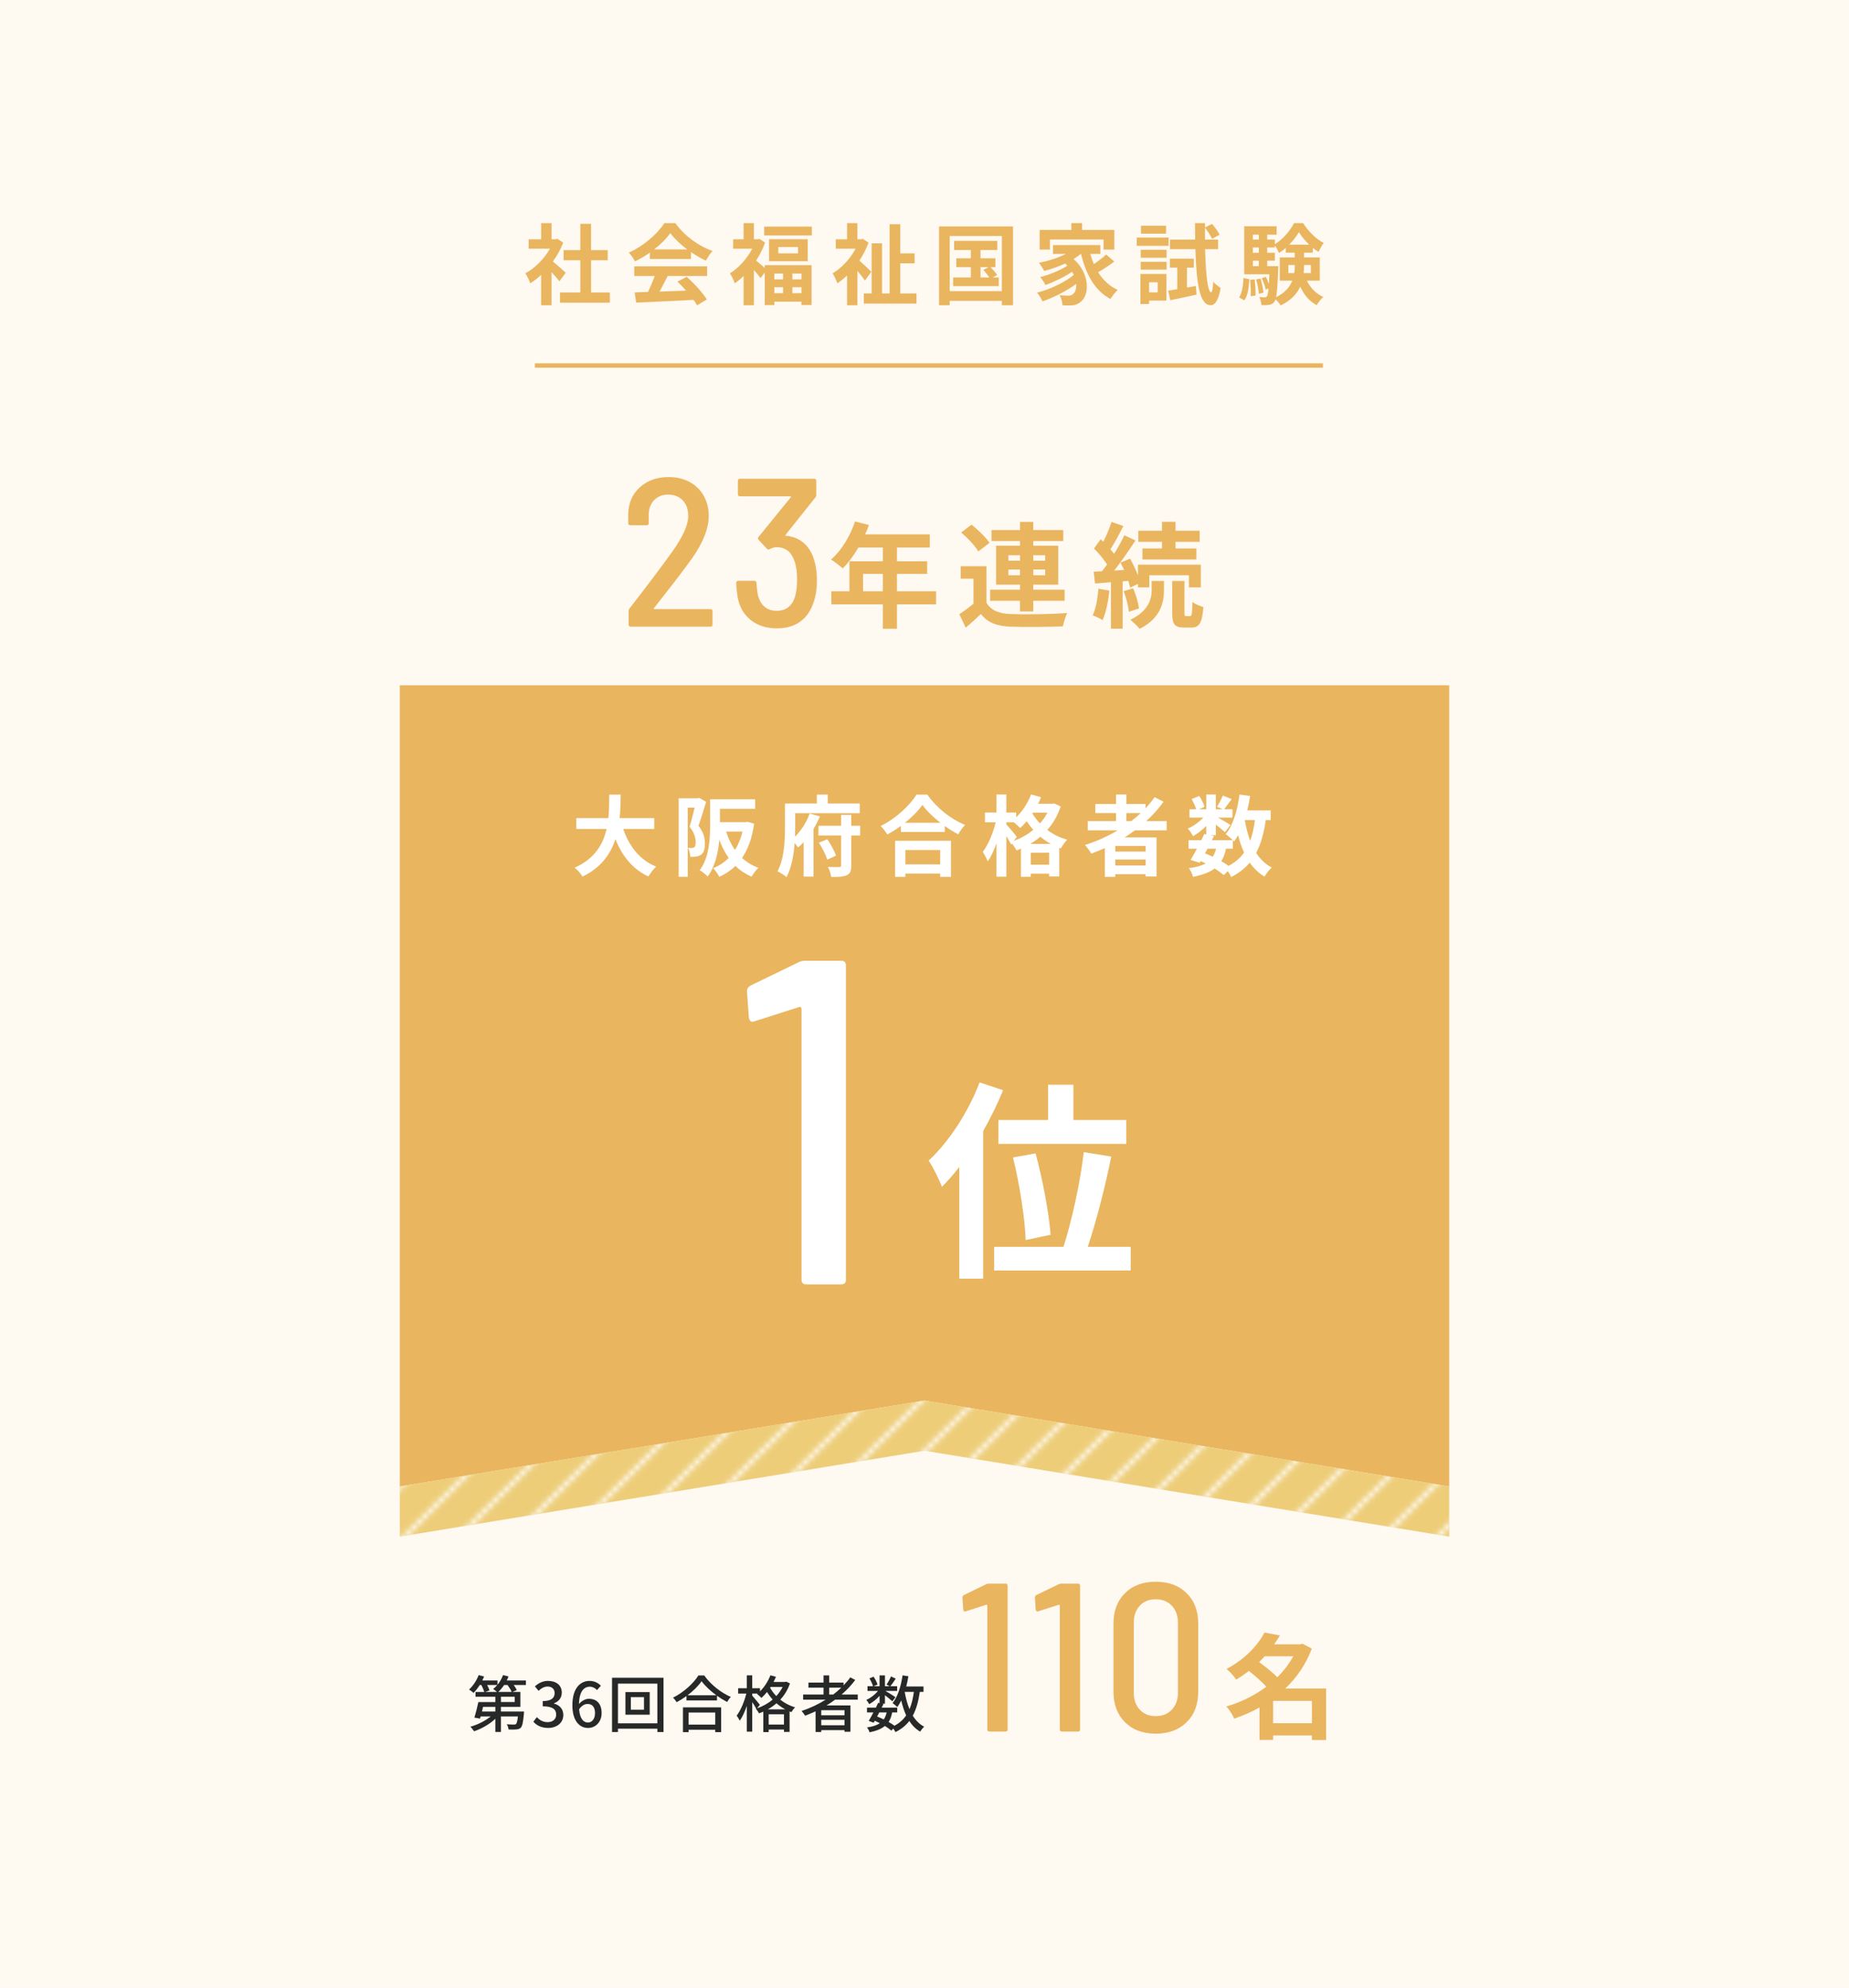 <?xml version="1.0" encoding="UTF-8"?><svg id="_レイヤー_1" xmlns="http://www.w3.org/2000/svg" xmlns:xlink="http://www.w3.org/1999/xlink" viewBox="0 0 420 451.573"><defs><style>.cls-1{fill:#edcd78;}.cls-1,.cls-2,.cls-3,.cls-4,.cls-5,.cls-6,.cls-7{stroke-width:0px;}.cls-2{fill:#fef9f1;}.cls-3,.cls-8{fill:none;}.cls-4{fill:#eab55f;}.cls-5{fill:url(#Unnamed_Pattern_2);}.cls-8{stroke:#eab55f;stroke-miterlimit:10;}.cls-6{fill:#272828;}.cls-7{fill:#fff;}</style><pattern id="Unnamed_Pattern_2" x="0" y="0" width="10" height="10" patternTransform="translate(8312.393 4997.276) scale(1.235)" patternUnits="userSpaceOnUse" viewBox="0 0 10 10"><rect class="cls-3" width="10" height="10"/><polygon class="cls-7" points="9.999 0 9.499 0 -.001 9.5 -.001 10 .5 10 9.999 .501 9.999 0"/><polygon class="cls-7" points="9.999 9.499 9.5 10 9.999 10 9.999 9.499"/><polygon class="cls-7" points="-.001 0 -.001 .5 .499 0 -.001 0"/></pattern></defs><rect class="cls-2" width="420" height="451.573"/><path class="cls-4" d="M127.061,63.899c-.42-.561-1.1-1.36-1.78-2.101v7.542h-2.361v-6.902c-.8.74-1.64,1.4-2.48,1.92-.2-.64-.76-1.8-1.12-2.261,2.18-1.18,4.281-3.28,5.601-5.601h-4.841v-2.141h2.841v-3.681h2.361v3.681h.9l.42-.1,1.34.86c-.6,1.521-1.4,2.961-2.36,4.281.96.78,2.5,2.16,2.921,2.561l-1.44,1.94ZM138.523,66.44v2.32h-11.322v-2.32h4.621v-7.322h-3.801v-2.3h3.801v-5.981h2.441v5.981h3.781v2.3h-3.781v7.322h4.261Z"/><path class="cls-4" d="M147.614,57.378c-1.06.76-2.22,1.44-3.381,2-.28-.581-.9-1.48-1.4-2,3.421-1.5,6.581-4.341,8.082-6.701h2.48c2.12,2.94,5.301,5.221,8.462,6.341-.6.62-1.12,1.48-1.54,2.181-1.1-.52-2.26-1.18-3.361-1.94v1.58h-9.342v-1.46ZM144.074,60.498h16.544v2.201h-8.962c-.58,1.18-1.24,2.42-1.84,3.541,1.92-.06,3.981-.14,6.021-.22-.62-.72-1.3-1.44-1.96-2.04l2.1-1.101c1.78,1.561,3.641,3.641,4.581,5.142l-2.22,1.34c-.2-.38-.48-.8-.8-1.24-4.701.26-9.642.46-13.043.62l-.32-2.32,3.021-.1c.54-1.121,1.1-2.44,1.52-3.621h-4.641v-2.201ZM156.096,56.657c-1.54-1.16-2.921-2.46-3.841-3.701-.86,1.22-2.14,2.521-3.661,3.701h7.502Z"/><path class="cls-4" d="M173.709,60.238h10.642v9.042h-2.301v-.76h-6.161v.78h-2.181v-7.402l-.94,1.28c-.34-.48-.94-1.2-1.52-1.84v8.002h-2.34v-6.642c-.66.64-1.34,1.2-2.02,1.66-.2-.64-.74-1.82-1.1-2.261,1.98-1.22,3.901-3.32,5.081-5.601h-4.341v-2.141h2.38v-3.681h2.34v3.681h.82l.42-.1,1.3.84c-.5,1.44-1.22,2.82-2.041,4.101.54.42,1.4,1.16,1.96,1.66v-.62ZM184.411,51.476v2h-10.822v-2h10.822ZM183.471,54.337v5.001h-8.782v-5.001h8.782ZM175.889,62.138v1.32h1.98v-1.32h-1.98ZM175.889,66.599h1.98v-1.36h-1.98v1.36ZM181.271,56.117h-4.481v1.44h4.481v-1.44ZM182.051,62.138h-2.06v1.32h2.06v-1.32ZM182.051,66.599v-1.36h-2.06v1.36h2.06Z"/><path class="cls-4" d="M196.475,63.719c-.4-.58-1.06-1.42-1.72-2.18v7.802h-2.34v-6.782c-.72.7-1.48,1.3-2.221,1.8-.2-.64-.74-1.8-1.08-2.261,2.04-1.2,4.001-3.301,5.241-5.601h-4.501v-2.141h2.561v-3.681h2.34v3.681h.82l.4-.1,1.32.86c-.52,1.421-1.24,2.801-2.08,4.081.88.76,2.321,2.141,2.701,2.541l-1.44,1.98ZM208.177,66.66v2.3h-11.963v-2.3h1.78v-11.383h2.36v11.383h1.72v-15.724h2.421v6.621h3.261v2.261h-3.261v6.842h3.681Z"/><path class="cls-4" d="M230.107,51.436v17.904h-2.541v-1h-11.843v1h-2.421v-17.904h16.804ZM227.567,66.139v-12.522h-11.843v12.522h11.843ZM226.866,63.039v1.94h-10.362v-1.94h4.021v-2.36h-3.301v-2h3.301v-1.88h-3.801v-2.081h9.822v2.081h-3.821v1.88h3.381v2h-1.1c.54.56,1.18,1.3,1.5,1.78l-1.04.58h1.4ZM222.726,63.039h2c-.34-.54-.9-1.22-1.36-1.74l1.22-.62h-1.86v2.36Z"/><path class="cls-4" d="M253.117,59.418c-1.14.86-2.521,1.76-3.681,2.42,1.1,1.761,2.581,3.181,4.461,4.021-.52.46-1.28,1.4-1.66,2.061-3.561-1.9-5.541-5.581-6.682-10.242h-.04c-.5.42-1.06.801-1.66,1.16,3.781,3.281,3.621,8.262,1.64,9.702-.74.641-1.4.84-2.441.84-.5.02-1.12,0-1.7-.04-.04-.66-.24-1.621-.68-2.281.76.06,1.4.1,1.92.1.5,0,.88-.06,1.2-.42.46-.36.74-1.181.66-2.241-2.181,1.6-5.141,3.101-7.642,3.96-.28-.6-.8-1.46-1.24-1.98,2.881-.72,6.361-2.36,8.342-4.041-.12-.24-.24-.48-.38-.7-1.7,1.14-4.161,2.34-6.061,3-.26-.52-.76-1.34-1.2-1.8,2.021-.48,4.681-1.581,6.181-2.601-.16-.16-.32-.32-.5-.48-1.52.7-3.161,1.28-4.741,1.7-.24-.46-.84-1.4-1.22-1.86,2.14-.42,4.361-1.12,6.121-2.021h-2.921v-2h10.742v2h-2.28c.22.801.5,1.581.82,2.321,1-.68,2.061-1.5,2.781-2.18l1.86,1.6ZM238.494,56.697h-2.34v-4.461h7.202v-1.56h2.441v1.56h7.322v4.461h-2.441v-2.3h-12.183v2.3Z"/><path class="cls-4" d="M265.455,55.838h-7.242v-1.881h7.242v1.881ZM264.955,68.28h-3.941v.78h-1.96v-6.821h5.901v6.041ZM259.114,56.737h5.881v1.82h-5.881v-1.82ZM259.114,59.478h5.881v1.78h-5.881v-1.78ZM264.875,53.077h-5.701v-1.801h5.701v1.801ZM261.014,64.119v2.301h1.96v-2.301h-1.96ZM271.636,64.959l.16,1.96c-2.06.46-4.241.92-5.961,1.28l-.48-2.181c.6-.08,1.3-.2,2.061-.32v-4.901h-1.68v-2.041h5.441v2.041h-1.56v4.521l2.02-.36ZM273.737,56.597c.14,5.722.6,9.742,1.36,9.802.26,0,.42-.92.5-2.42.36.52,1.3,1.18,1.66,1.42-.52,3.261-1.52,3.961-2.26,3.941-2.48-.061-3.221-4.781-3.461-12.743h-5.781v-2.16h5.721c-.02-1.2-.04-2.44-.04-3.761h2.281v1l1.6-.82c.64.74,1.38,1.761,1.72,2.44l-1.72.96c-.3-.68-.98-1.741-1.6-2.521-.02.92-.02,1.82,0,2.701h2.961v2.16h-2.941Z"/><path class="cls-4" d="M281.461,67.56c.68-1.02.92-2.701,1-4.401l1.32.26c-.1,1.82-.3,3.681-1.12,4.801l-1.2-.66ZM296.845,63.759c.8,1.621,2.06,2.96,3.741,3.681-.48.439-1.16,1.28-1.5,1.88-1.66-.86-2.881-2.36-3.741-4.221-.72,1.62-2.061,3.121-4.441,4.281-.24-.4-.74-1-1.16-1.4-.08.26-.16.439-.26.56-.34.46-.7.641-1.2.7-.4.08-1.04.101-1.76.061-.02-.561-.2-1.341-.48-1.841.52.06.96.08,1.22.08.24,0,.38-.06.54-.26.14-.2.24-.7.34-1.741l-.64.24c-.12-.7-.52-1.781-.9-2.581l.94-.32c.26.5.5,1.08.68,1.621.04-.6.08-1.34.12-2.201h-5.721v-10.902h7.362v1.921h-2.14v1.1h1.74v1.061c1.8-1.08,3.541-3.141,4.361-4.801h2.041c1.2,1.84,2.941,3.66,4.701,4.501-.42.56-.88,1.42-1.18,2.04-.44-.26-.88-.56-1.3-.92v1.1h-2v1.081h3.581v5.281h-2.941ZM284.982,63.479c.18,1.16.26,2.7.2,3.66l-1.08.141c.06-1,0-2.521-.14-3.701l1.02-.1ZM284.582,53.317v1.1h1.36v-1.1h-1.36ZM284.582,56.217v1.2h1.36v-1.2h-1.36ZM284.582,60.458h1.36v-1.24h-1.36v1.24ZM286.322,63.279c.32,1.04.6,2.36.66,3.221l-1.04.22c-.04-.86-.3-2.2-.62-3.24l1-.2ZM290.363,60.458s0,.52-.02.78c-.14,3.301-.26,5.221-.48,6.281,2.06-1.041,3.141-2.36,3.681-3.761h-2.841v-5.281h3.401v-1.081h-2.04v-1.081c-.5.42-1.0.82-1.54,1.141-.22-.521-.6-1.221-.94-1.721v.48h-1.74v1.2h1.74v1.8h-1.74v1.24h2.521ZM293.984,62.039c.1-.601.12-1.2.12-1.78v-.061h-1.46v1.841h1.34ZM297.385,55.577c-.94-.88-1.78-1.92-2.34-2.841-.52.9-1.3,1.92-2.201,2.841h4.541ZM296.204,60.198v.08c0,.58-.02,1.16-.08,1.761h1.64v-1.841h-1.56Z"/><line class="cls-8" x1="121.5" y1="83.03" x2="300.5" y2="83.03"/><path class="cls-6" d="M119.462,382.764h-2.773c.294.406.561.827.7,1.149l-.994.42h1.807v3.39h-4.412v1.064h5.239s-.015.351-.028.519c-.168,1.919-.364,2.788-.7,3.151-.295.267-.616.364-1.064.393-.364.042-1.037.042-1.724.014-.014-.364-.182-.868-.406-1.19.658.056,1.331.07,1.611.07.224,0,.364-.014.49-.126.182-.168.322-.659.435-1.723h-3.853v3.53h-1.274v-2.998c-1.303,1.233-3.124,2.269-4.833,2.843-.182-.308-.561-.784-.841-1.036,1.64-.448,3.404-1.331,4.609-2.339h-2.27c-.042.168-.098.336-.141.49l-1.288-.224c.308-.953.672-2.396.91-3.53h3.853v-1.204h-4.497v-1.093h1.989c-.126-.42-.392-1.051-.658-1.569h-.378c-.435.686-.925,1.303-1.401,1.779-.224-.21-.729-.588-1.022-.756.896-.812,1.709-2.045,2.186-3.278l1.232.322c-.126.294-.266.603-.406.896h3.446v.98c.532-.645.98-1.415,1.261-2.199l1.246.309c-.126.308-.252.616-.406.91h4.356v1.037ZM112.515,387.722h-2.788c-.084.351-.168.715-.252,1.064h3.04v-1.064ZM110.652,382.764c.225.434.435.882.532,1.218l-.967.351h2.676c-.252-.21-.63-.519-.868-.672.336-.252.645-.56.924-.896h-2.297ZM116.227,384.333c-.168-.435-.547-1.051-.938-1.569h-.784c-.406.602-.854,1.149-1.317,1.569h3.04ZM116.914,385.425h-3.124v1.204h3.124v-1.204Z"/><path class="cls-6" d="M121.153,391.098l.784-1.037c.603.617,1.373,1.135,2.438,1.135,1.162,0,1.961-.645,1.961-1.709,0-1.149-.729-1.891-3.054-1.891v-1.19c2.031,0,2.703-.771,2.703-1.807,0-.911-.603-1.485-1.583-1.499-.798.014-1.471.406-2.059.98l-.841-1.009c.812-.729,1.766-1.247,2.956-1.247,1.849,0,3.151.953,3.151,2.662,0,1.19-.687,2.017-1.779,2.423v.07c1.191.294,2.13,1.19,2.13,2.577,0,1.863-1.555,2.956-3.446,2.956-1.625,0-2.676-.645-3.361-1.415Z"/><path class="cls-6" d="M135.605,383.913c-.378-.448-1.008-.771-1.61-.771-1.316,0-2.409.994-2.479,3.936.603-.742,1.499-1.19,2.241-1.19,1.737,0,2.899,1.064,2.899,3.25,0,2.045-1.4,3.376-3.081,3.376-1.962,0-3.559-1.639-3.559-5.141,0-3.964,1.863-5.547,3.895-5.547,1.148,0,1.989.49,2.577,1.106l-.883.981ZM135.157,389.137c0-1.331-.588-2.073-1.694-2.073-.603,0-1.303.322-1.919,1.205.168,2.045.91,3.012,2.017,3.012.896,0,1.597-.812,1.597-2.143Z"/><path class="cls-6" d="M150.72,381.111v12.327h-1.401v-.756h-8.95v.756h-1.345v-12.327h11.696ZM149.319,391.463v-9.021h-8.95v9.021h8.95ZM147.583,384.361v5.141h-5.52v-5.141h5.52ZM146.28,385.509h-2.984v2.857h2.984v-2.857Z"/><path class="cls-6" d="M159.966,380.592c1.471,2.087,3.852,3.937,6.037,4.875-.309.308-.616.771-.841,1.148-.756-.393-1.541-.883-2.297-1.415v1.065h-6.934v-.995c-.715.519-1.471.995-2.241,1.4-.154-.294-.519-.77-.812-1.036,2.423-1.205,4.706-3.306,5.757-5.043h1.331ZM155.133,387.835h8.671v5.631h-1.331v-.546h-6.065v.546h-1.274v-5.631ZM162.712,385.089c-1.331-.98-2.563-2.129-3.348-3.194-.715,1.051-1.863,2.186-3.194,3.194h6.542ZM156.408,389.011v2.745h6.065v-2.745h-6.065Z"/><path class="cls-6" d="M179.437,382.4c-.49,1.443-1.261,2.675-2.199,3.684.925.742,2.045,1.358,3.348,1.737-.252.252-.63.756-.812,1.092-.14-.056-.28-.098-.42-.154v4.651h-1.274v-.532h-3.475v.574h-1.219v-4.65c-.321.14-.644.28-.98.392-.153-.308-.476-.784-.728-1.036l.098-.028c-.196-.392-.561-.966-.91-1.484v6.709h-1.233v-5.854c-.448,1.316-1.008,2.563-1.61,3.375-.141-.364-.477-.869-.687-1.163.91-1.177,1.765-3.236,2.186-5.015h-1.85v-1.205h1.961v-2.927h1.233v2.927h1.765v.715c.994-.98,1.835-2.283,2.367-3.656l1.261.351c-.168.392-.351.784-.546,1.162h2.437v-.014h.238l.21-.056.841.406ZM171.957,388.059c1.275-.434,2.508-1.107,3.544-2.003-.504-.546-.924-1.134-1.274-1.709-.406.505-.841.953-1.274,1.345-.196-.238-.7-.686-.995-.896l.127-.098h-1.219v.476c.392.42,1.471,1.751,1.736,2.073l-.645.812ZM178.386,388.297c-.742-.392-1.415-.868-2.003-1.387-.616.532-1.289.995-1.989,1.387h3.992ZM178.079,391.743v-2.339h-3.475v2.339h3.475ZM175.052,383.198l-.126.182c.351.645.827,1.289,1.415,1.891.574-.63,1.064-1.316,1.429-2.073h-2.718Z"/><path class="cls-6" d="M189.698,386.084c-.63.477-1.289.896-1.961,1.316h5.435v5.981h-1.345v-.378h-5.28v.434h-1.289v-4.707c-.784.364-1.583.7-2.381,1.009-.154-.294-.561-.812-.799-1.079,1.933-.645,3.796-1.513,5.477-2.577h-5.126v-1.163h4.636v-1.569h-3.418v-1.135h3.418v-1.639h1.289v1.639h3.264v.616c.561-.574,1.079-1.177,1.527-1.807l1.12.588c-.883,1.205-1.933,2.298-3.096,3.306h3.67v1.163h-5.141ZM191.827,388.479h-5.28v1.162h5.28v-1.162ZM191.827,391.897v-1.233h-5.28v1.233h5.28ZM189.263,384.921c.658-.491,1.261-1.023,1.835-1.569h-2.745v1.569h.91Z"/><path class="cls-6" d="M208.932,384.319c-.309,2.157-.799,3.936-1.597,5.406.672,1.079,1.526,1.947,2.591,2.508-.294.266-.714.771-.91,1.12-1.009-.602-1.821-1.414-2.465-2.423-.799,1.036-1.835,1.863-3.138,2.521-.099-.196-.295-.519-.505-.799l-.434.462c-.379-.336-.883-.686-1.472-1.05-.826.686-1.961,1.12-3.487,1.442-.084-.364-.351-.84-.589-1.106,1.275-.182,2.228-.49,2.942-.967-.379-.196-.771-.378-1.163-.56l-.252.448-1.121-.406c.322-.532.701-1.218,1.064-1.933h-1.456v-1.078h2.017c.183-.393.364-.757.519-1.107l.322.07v-1.652c-.687.756-1.541,1.456-2.354,1.891-.14-.28-.435-.714-.658-.967.952-.406,1.961-1.19,2.634-2.031h-2.367v-1.065h1.246c-.112-.504-.462-1.232-.812-1.778l.938-.406c.393.56.771,1.303.896,1.793l-.854.392h1.331v-2.465h1.219v2.465h1.078l-.714-.378c.336-.49.784-1.303,1.008-1.849l1.079.504c-.42.603-.854,1.274-1.219,1.723h1.541v1.065h-2.661c.658.378,1.961,1.176,2.283,1.429l-.715.924c-.336-.336-1.064-.91-1.681-1.387v1.934h-.589l.253.056c-.127.266-.267.546-.406.841h3.529v1.078h-1.148c-.154.869-.42,1.583-.812,2.171.504.28.967.575,1.331.854,1.135-.602,2.003-1.372,2.661-2.353-.462-1.008-.826-2.143-1.12-3.375-.28.546-.575,1.05-.911,1.484-.196-.238-.756-.687-1.051-.896,1.177-1.457,1.892-3.81,2.27-6.303l1.316.21c-.126.798-.294,1.583-.49,2.325h3.923v1.219h-.841ZM199.729,388.983c-.168.322-.336.63-.49.925.505.21,1.009.434,1.499.672.308-.434.519-.966.672-1.597h-1.681ZM205.501,384.319c.252,1.429.603,2.759,1.093,3.936.476-1.12.784-2.423.994-3.936h-2.087Z"/><path class="cls-4" d="M224.61,359.731h3.792c.319,0,.479.16.479.479v32.641c0,.32-.16.479-.479.479h-3.648c-.32,0-.48-.159-.48-.479v-28.128c0-.064-.023-.12-.071-.168-.048-.048-.104-.056-.168-.024l-4.656,1.488-.192.048c-.191,0-.32-.144-.384-.432l-.191-2.736c0-.256.111-.448.336-.576l5.04-2.448c.191-.096.399-.144.624-.144Z"/><path class="cls-4" d="M241.074,359.731h3.792c.319,0,.479.16.479.479v32.641c0,.32-.16.479-.479.479h-3.648c-.32,0-.48-.159-.48-.479v-28.128c0-.064-.023-.12-.071-.168-.048-.048-.104-.056-.168-.024l-4.656,1.488-.192.048c-.191,0-.32-.144-.384-.432l-.191-2.736c0-.256.111-.448.336-.576l5.04-2.448c.191-.096.399-.144.624-.144Z"/><path class="cls-4" d="M255.544,391.219c-1.745-1.728-2.616-4.047-2.616-6.96v-15.456c0-2.88.871-5.184,2.616-6.912,1.743-1.729,4.071-2.592,6.983-2.592s5.248.864,7.009,2.592c1.759,1.728,2.64,4.032,2.64,6.912v15.456c0,2.913-.881,5.232-2.64,6.96-1.761,1.728-4.097,2.592-7.009,2.592s-5.24-.864-6.983-2.592ZM266.176,388.363c.928-.976,1.392-2.264,1.392-3.864v-15.888c0-1.6-.464-2.888-1.392-3.864-.929-.976-2.145-1.464-3.648-1.464s-2.712.488-3.624,1.464c-.911.977-1.367,2.265-1.367,3.864v15.888c0,1.601.456,2.889,1.367,3.864.912.977,2.12,1.464,3.624,1.464s2.72-.487,3.648-1.464Z"/><path class="cls-4" d="M301.227,395.262h-3.224v-1.04h-8.814v1.014h-3.094v-7.384c-1.82,1.04-3.77,1.872-5.746,2.548-.364-.858-1.144-2.132-1.794-2.756,3.25-.936,6.396-2.496,9.1-4.499-1.04-1.144-2.6-2.496-3.978-3.588-.884.702-1.846,1.353-2.886,1.977-.468-.754-1.482-1.898-2.184-2.418,4.264-2.262,7.124-5.434,8.632-8.268l3.484.649c-.39.677-.832,1.353-1.3,2.028h5.902l.52-.156,2.132,1.118c-1.326,3.562-3.432,6.604-6.032,9.074h9.282v11.701ZM287.29,376.229c-.416.442-.832.884-1.274,1.326,1.378,1.014,3.042,2.314,4.134,3.432,1.456-1.43,2.678-3.042,3.614-4.758h-6.474ZM298.003,391.44v-5.07h-8.814v5.07h8.814Z"/><polygon class="cls-4" points="329.191 337.655 329.191 155.669 90.809 155.669 90.809 337.655 210 318.147 329.191 337.655"/><polygon class="cls-1" points="210 318.147 90.809 337.655 90.809 349.05 210 329.542 329.191 349.05 329.191 337.655 210 318.147"/><polygon class="cls-5" points="210 318.147 90.809 337.655 90.809 349.05 210 329.542 329.191 349.05 329.191 337.655 210 318.147"/><path class="cls-7" d="M141.57,188.303c1.32,3.9,3.741,7.041,7.482,8.562-.6.5-1.38,1.561-1.76,2.24-3.621-1.7-5.941-4.621-7.502-8.481-1.08,3.341-3.241,6.461-7.482,8.502-.38-.66-1.08-1.521-1.78-2.021,4.581-2.041,6.481-5.361,7.261-8.802h-6.881v-2.461h7.281c.2-1.88.18-3.701.2-5.341h2.6c-.02,1.64-.04,3.48-.24,5.341h7.862v2.461h-7.042Z"/><path class="cls-7" d="M160.399,182.142c-.52,1.7-1.18,3.881-1.74,5.441,1.2,1.521,1.46,2.861,1.46,4.021,0,1.28-.26,2.121-.88,2.561-.32.22-.7.34-1.16.42-.34.04-.82.06-1.28.04-.02-.561-.2-1.461-.52-2.021.36.02.62.02.88.02.22-.02.4-.06.56-.18.22-.16.3-.561.3-1.12,0-.92-.26-2.161-1.38-3.501.4-1.26.82-3.001,1.14-4.361h-1.56v15.704h-2.061v-17.824h4.341l.34-.1,1.56.9ZM171.301,187.103c-.46,3.261-1.38,5.801-2.741,7.782,1.04.96,2.281,1.721,3.701,2.24-.52.48-1.2,1.4-1.54,2.021-1.42-.62-2.641-1.44-3.661-2.44-1.06,1.021-2.281,1.841-3.681,2.48-.28-.6-.9-1.5-1.38-1.98,1.34-.52,2.521-1.3,3.521-2.32-.86-1.2-1.56-2.601-2.12-4.141-.26,2.9-.96,6.121-2.661,8.361-.36-.42-1.3-1.18-1.8-1.42,2.181-2.921,2.361-7.202,2.361-10.282v-5.841h10.242v2.161h-8.002v3.04h5.881l.4-.08,1.48.42ZM164.94,188.903c.48,1.521,1.14,2.94,2.02,4.161.74-1.2,1.32-2.581,1.7-4.161h-3.721Z"/><path class="cls-7" d="M186.247,185.442c-.4.96-.9,1.94-1.46,2.881v10.803h-2.24v-7.822c-.4.44-.82.82-1.26,1.181-.2-.26-.48-.62-.78-.98-.2,2.681-.7,5.621-1.86,7.742-.44-.42-1.48-1.08-2.041-1.32,1.56-2.88,1.7-7.042,1.7-9.962v-5.441h7.241v-2.021h2.481v2.021h7.262v2.2h-14.663v3.261c0,.62-.02,1.32-.04,2.061,1.48-1.44,2.72-3.501,3.321-5.241l2.341.64ZM195.389,189.783h-2.02v6.801c0,1.24-.24,1.841-1.02,2.221-.78.36-1.92.42-3.541.4-.08-.64-.4-1.621-.72-2.28,1.06.04,2.181.04,2.541.04.32,0,.44-.1.44-.399v-6.782h-5.161v-2.201h5.161v-2.48h2.301v2.48h2.02v2.201ZM187.908,190.643c.84,1.161,1.64,2.681,2,3.721l-2.0.9c-.32-1.04-1.12-2.66-1.9-3.841l1.9-.78Z"/><path class="cls-7" d="M210.644,180.502c2.14,3.061,5.381,5.601,8.562,6.881-.58.62-1.12,1.4-1.54,2.141-1.02-.52-2.06-1.18-3.061-1.9v1.38h-9.962v-1.4c-.98.72-2.041,1.38-3.101,1.96-.32-.58-.98-1.44-1.5-1.94,3.441-1.66,6.641-4.681,8.142-7.121h2.461ZM203.322,190.984h12.683v8.202h-2.44v-.74h-7.902v.74h-2.34v-8.202ZM213.624,186.903c-1.66-1.301-3.141-2.741-4.101-4.061-.94,1.34-2.34,2.76-3.981,4.061h8.082ZM205.663,193.084v3.26h7.902v-3.26h-7.902Z"/><path class="cls-7" d="M240.929,183.202c-.68,2.081-1.72,3.841-3.041,5.321,1.26.96,2.781,1.74,4.521,2.221-.48.46-1.14,1.4-1.44,1.98l-.36-.141v6.521h-2.3v-.64h-4.181v.7h-2.22v-6.401c-.34.16-.68.3-1.02.42-.22-.46-.64-1.101-1.02-1.581l-.18.26c-.24-.5-.66-1.24-1.1-1.94v9.222h-2.24v-7.582c-.56,1.6-1.24,3.081-2,4.101-.22-.66-.74-1.581-1.1-2.161,1.22-1.581,2.36-4.341,2.921-6.721h-2.441v-2.201h2.621v-4.101h2.24v4.101h2.24v1.081c1.42-1.381,2.661-3.281,3.381-5.201l2.26.62c-.2.5-.42,1-.66,1.5h3.221l.42-.08,1.48.7ZM230.287,191.024c1.6-.6,3.121-1.44,4.421-2.521-.56-.64-1.06-1.3-1.5-1.96-.48.58-.98,1.101-1.48,1.54-.3-.32-.92-.88-1.44-1.3h-1.7v.48c.54.58,2.041,2.36,2.38,2.821l-.68.94ZM238.709,191.704c-.88-.48-1.68-1.04-2.401-1.641-.72.62-1.48,1.16-2.301,1.641h4.701ZM238.309,196.424v-2.72h-4.181v2.72h4.181ZM234.648,184.602l-.14.2c.46.76,1.02,1.521,1.72,2.24.66-.74,1.24-1.561,1.7-2.44h-3.281Z"/><path class="cls-7" d="M257.802,188.623c-.78.561-1.54,1.081-2.36,1.601h7.262v8.882h-2.481v-.52h-6.881v.6h-2.38v-6.541c-1.0.44-2.04.88-3.061,1.26-.3-.52-1-1.48-1.46-1.96,2.62-.82,5.141-1.961,7.442-3.321h-6.801v-2.1h6.421v-1.82h-4.701v-2.061h4.701v-2.161h2.361v2.161h4.341v.98c.76-.82,1.44-1.66,2.06-2.54l2.04,1.04c-1.14,1.58-2.481,3.061-3.941,4.401h4.641v2.1h-7.202ZM260.222,192.164h-6.881v1.28h6.881v-1.28ZM260.222,196.605v-1.36h-6.881v1.36h6.881ZM255.861,186.523h1.1c.76-.58,1.48-1.18,2.16-1.82h-3.261v1.82Z"/><path class="cls-7" d="M287.517,186.283c-.42,2.96-1.1,5.441-2.18,7.461.92,1.421,2.08,2.561,3.541,3.321-.54.48-1.28,1.4-1.64,2.061-1.36-.82-2.461-1.881-3.361-3.181-1.1,1.32-2.481,2.4-4.221,3.28-.14-.34-.44-.88-.76-1.36l-.9.92c-.54-.46-1.26-.98-2.08-1.5-1.18.88-2.781,1.46-4.921,1.9-.14-.68-.56-1.48-.94-1.98,1.6-.2,2.861-.54,3.801-1.06-.36-.2-.74-.38-1.12-.54l-.22.38-2.08-.641c.44-.7.94-1.601,1.44-2.561h-1.9v-1.92h2.901c.24-.5.48-.98.68-1.421l.44.101v-1.921c-.92.92-2,1.761-3.001,2.32-.26-.52-.76-1.3-1.2-1.72,1.22-.5,2.561-1.461,3.521-2.501h-3.121v-1.88h1.52c-.18-.68-.62-1.6-1.04-2.32l1.72-.72c.52.76,1.04,1.78,1.2,2.48l-1.28.56h1.68v-3.361h2.18v3.361h1.58l-1.32-.58c.46-.72,1.02-1.78,1.34-2.541l2.0.8c-.62.86-1.24,1.7-1.72,2.32h1.901v1.88h-3.281c.96.54,2.38,1.38,2.821,1.681l-1.26,1.64c-.44-.42-1.28-1.12-2.06-1.74v2.42h-1.28l.86.18-.48.961h4.761c-.46-.46-1.18-1.081-1.62-1.381,1.7-2.04,2.661-5.441,3.141-9.002l2.4.32c-.16,1.12-.38,2.221-.64,3.281h5.321v2.201h-1.12ZM273.714,193.844c.6.24,1.18.48,1.76.76.32-.5.58-1.1.76-1.82h-1.94l-.58,1.061ZM278.475,192.784c-.22,1.12-.56,2.061-1.06,2.841.62.36,1.2.72,1.66,1.06,1.48-.78,2.64-1.78,3.521-3.021-.56-1.18-1-2.5-1.36-3.941-.28.52-.6,1-.92,1.44-.08-.08-.16-.18-.28-.3v1.92h-1.56ZM282.756,186.283c.28,1.68.68,3.261,1.22,4.701.5-1.36.86-2.941,1.08-4.701h-2.301Z"/><path class="cls-7" d="M182.801,218.247h8.295c.699,0,1.05.351,1.05,1.05v71.399c0,.701-.351,1.05-1.05,1.05h-7.98c-.701,0-1.05-.349-1.05-1.05v-61.53c0-.139-.052-.262-.157-.368-.105-.104-.228-.121-.368-.052l-10.185,3.255-.42.105c-.42,0-.7-.315-.84-.945l-.42-5.985c0-.56.245-.979.735-1.26l11.025-5.355c.42-.21.875-.315,1.365-.315Z"/><path class="cls-4" d="M212.629,137.275h-8.892v5.564h-3.198v-5.564h-11.7v-2.964h4.108v-6.812h7.592v-3.12h-5.564c-1.066,1.847-2.314,3.511-3.536,4.732-.598-.52-1.924-1.56-2.678-2.002,2.34-1.977,4.342-5.305,5.46-8.658l3.146.806c-.234.729-.52,1.43-.858,2.132h14.691v2.99h-7.462v3.12h6.864v2.86h-6.864v3.952h8.892v2.964ZM200.539,134.311v-3.952h-4.498v3.952h4.498Z"/><path class="cls-4" d="M224.074,136.911c1.014,1.742,2.834,2.47,5.486,2.574,3.12.13,9.256.053,12.844-.233-.364.728-.806,2.158-.962,3.016-3.224.156-8.736.208-11.908.078-3.094-.13-5.174-.884-6.734-2.886-1.04,1.014-2.106,2.002-3.432,3.12l-1.456-3.068c1.014-.65,2.184-1.508,3.224-2.392v-5.668h-2.912v-2.834h5.85v8.294ZM222.228,125.263c-.728-1.274-2.444-3.068-3.9-4.316l2.366-1.769c1.456,1.17,3.25,2.887,4.082,4.135l-2.548,1.95ZM231.692,136.469h-6.786v-2.522h6.786v-1.144h-5.434v-8.841h5.434v-1.065h-6.474v-2.496h6.474v-1.847h3.016v1.847h6.812v2.496h-6.812v1.065h5.668v8.841h-5.668v1.144h7.124v2.522h-7.124v2.418h-3.016v-2.418ZM229.066,127.369h2.626v-1.248h-2.626v1.248ZM231.692,130.671v-1.3h-2.626v1.3h2.626ZM234.708,126.121v1.248h2.704v-1.248h-2.704ZM237.412,129.371h-2.704v1.3h2.704v-1.3Z"/><path class="cls-4" d="M251.99,134.155c-.234,2.471-.806,5.044-1.534,6.708-.52-.364-1.638-.858-2.262-1.092.754-1.534,1.118-3.848,1.326-6.032l2.47.416ZM255.006,132.049v10.764h-2.652v-10.556l-3.614.286-.312-2.678,1.872-.104c.39-.469.78-.988,1.17-1.534-.728-1.17-1.924-2.574-2.964-3.641l1.508-2.08c.182.183.39.364.598.546.728-1.43,1.456-3.172,1.872-4.498l2.678.937c-.91,1.794-1.976,3.848-2.938,5.304.312.338.598.702.832,1.015.91-1.456,1.742-2.938,2.34-4.213l2.522,1.17c-1.43,2.184-3.198,4.758-4.836,6.838l2.262-.13c-.26-.572-.546-1.145-.832-1.664l2.184-.91c.676,1.17,1.326,2.574,1.794,3.822v-2.444h14.275v5.148h-2.704v-2.756h-8.996v2.756h-2.574v-.78l-1.794.832c-.078-.442-.234-.962-.39-1.534l-1.3.104ZM257.398,133.635c.624,1.43,1.17,3.328,1.326,4.576l-2.288.754c-.13-1.274-.624-3.198-1.196-4.681l2.158-.649ZM261.61,131.971h2.782v2.08c0,2.678-.702,6.422-5.538,8.788-.468-.624-1.43-1.508-2.106-2.054,4.264-2.028,4.862-4.889,4.862-6.787v-2.028ZM263.95,123.079h-5.382v-2.522h5.382v-2.027h3.068v2.027h5.486v2.522h-5.486v1.508h4.732v2.496h-12.246v-2.496h4.446v-1.508ZM270.321,139.954c.364,0,.494-.416.546-3.225.546.494,1.69.937,2.47,1.145-.26,3.718-.962,4.68-2.73,4.68h-1.664c-2.21,0-2.678-.832-2.678-3.406v-7.176h2.782v7.176c0,.702.052.807.39.807h.884Z"/><path class="cls-4" d="M148.651,138.368h12.72c.319,0,.48.16.48.479v3.024c0,.32-.161.479-.48.479h-18.096c-.32,0-.48-.159-.48-.479v-3.072c0-.224.064-.416.192-.576,4.128-5.312,7.344-9.583,9.648-12.816,2.464-3.423,3.696-6.16,3.696-8.208,0-1.471-.416-2.647-1.248-3.528-.833-.88-1.937-1.32-3.312-1.32-1.344,0-2.424.44-3.24,1.32-.816.88-1.208,2.04-1.176,3.48v1.68c0,.32-.161.479-.48.479h-3.696c-.32,0-.48-.159-.48-.479v-2.064c.064-2.527.952-4.56,2.664-6.096,1.711-1.536,3.88-2.304,6.504-2.304,1.824,0,3.424.376,4.8,1.128,1.375.752,2.44,1.8,3.192,3.144.752,1.344,1.128,2.864,1.128,4.56,0,2.849-1.28,6.081-3.84,9.696-1.472,2.081-3.872,5.232-7.2,9.456l-1.392,1.776c-.096.16-.064.24.096.24Z"/><path class="cls-4" d="M185.563,131.935c0,1.985-.304,3.761-.912,5.328-.672,1.793-1.697,3.152-3.072,4.08-1.376.929-3.088,1.392-5.136,1.392-2.336,0-4.289-.616-5.856-1.848-1.568-1.231-2.561-2.888-2.976-4.968-.192-.96-.32-2.128-.384-3.504,0-.32.16-.48.48-.48h3.648c.319,0,.48.161.48.48.064,1.056.16,1.92.288,2.592.256,1.185.751,2.104,1.488,2.76.736.656,1.68.984,2.832.984,1.056,0,1.936-.28,2.64-.84.704-.56,1.216-1.384,1.536-2.473.288-1.056.432-2.335.432-3.84,0-1.728-.208-3.151-.624-4.271-.352-.992-.864-1.744-1.536-2.256-.672-.511-1.505-.768-2.496-.768-.48,0-.992.144-1.536.432-.128.064-.224.096-.288.096-.128,0-.256-.064-.384-.192l-1.872-2.016c-.096-.096-.144-.208-.144-.336s.048-.24.144-.336l7.296-8.977c.064-.063.079-.12.048-.168-.032-.048-.08-.072-.144-.072h-11.424c-.32,0-.48-.16-.48-.48v-3.024c0-.319.16-.479.48-.479h16.848c.319,0,.48.16.48.479v3.168c0,.224-.065.416-.192.576l-6.768,8.496c-.065.064-.08.12-.048.168.031.048.079.072.144.072,1.44.128,2.672.584,3.696,1.368,1.024.784,1.808,1.848,2.352,3.191.64,1.568.96,3.456.96,5.664Z"/><path class="cls-7" d="M227.842,247.65c-1.248,3.072-2.784,6.24-4.512,9.265v33.555h-5.425v-25.394c-1.296,1.68-2.592,3.168-3.936,4.512-.528-1.392-2.064-4.561-3.024-5.952,4.56-4.225,8.977-10.945,11.569-17.762l5.328,1.776ZM256.837,283.221v5.376h-31.011v-5.376h15.745c1.872-5.856,3.84-14.737,4.608-21.506l6.24,1.008c-1.392,6.96-3.456,14.881-5.328,20.498h9.745ZM238.067,254.419v-8.017h5.76v8.017h12.001v5.424h-29.042v-5.424h11.281ZM232.979,281.685c-.144-4.657-1.344-12.625-2.88-18.77l5.136-.912c1.632,6.048,3.072,13.777,3.408,18.482l-5.664,1.2Z"/></svg>